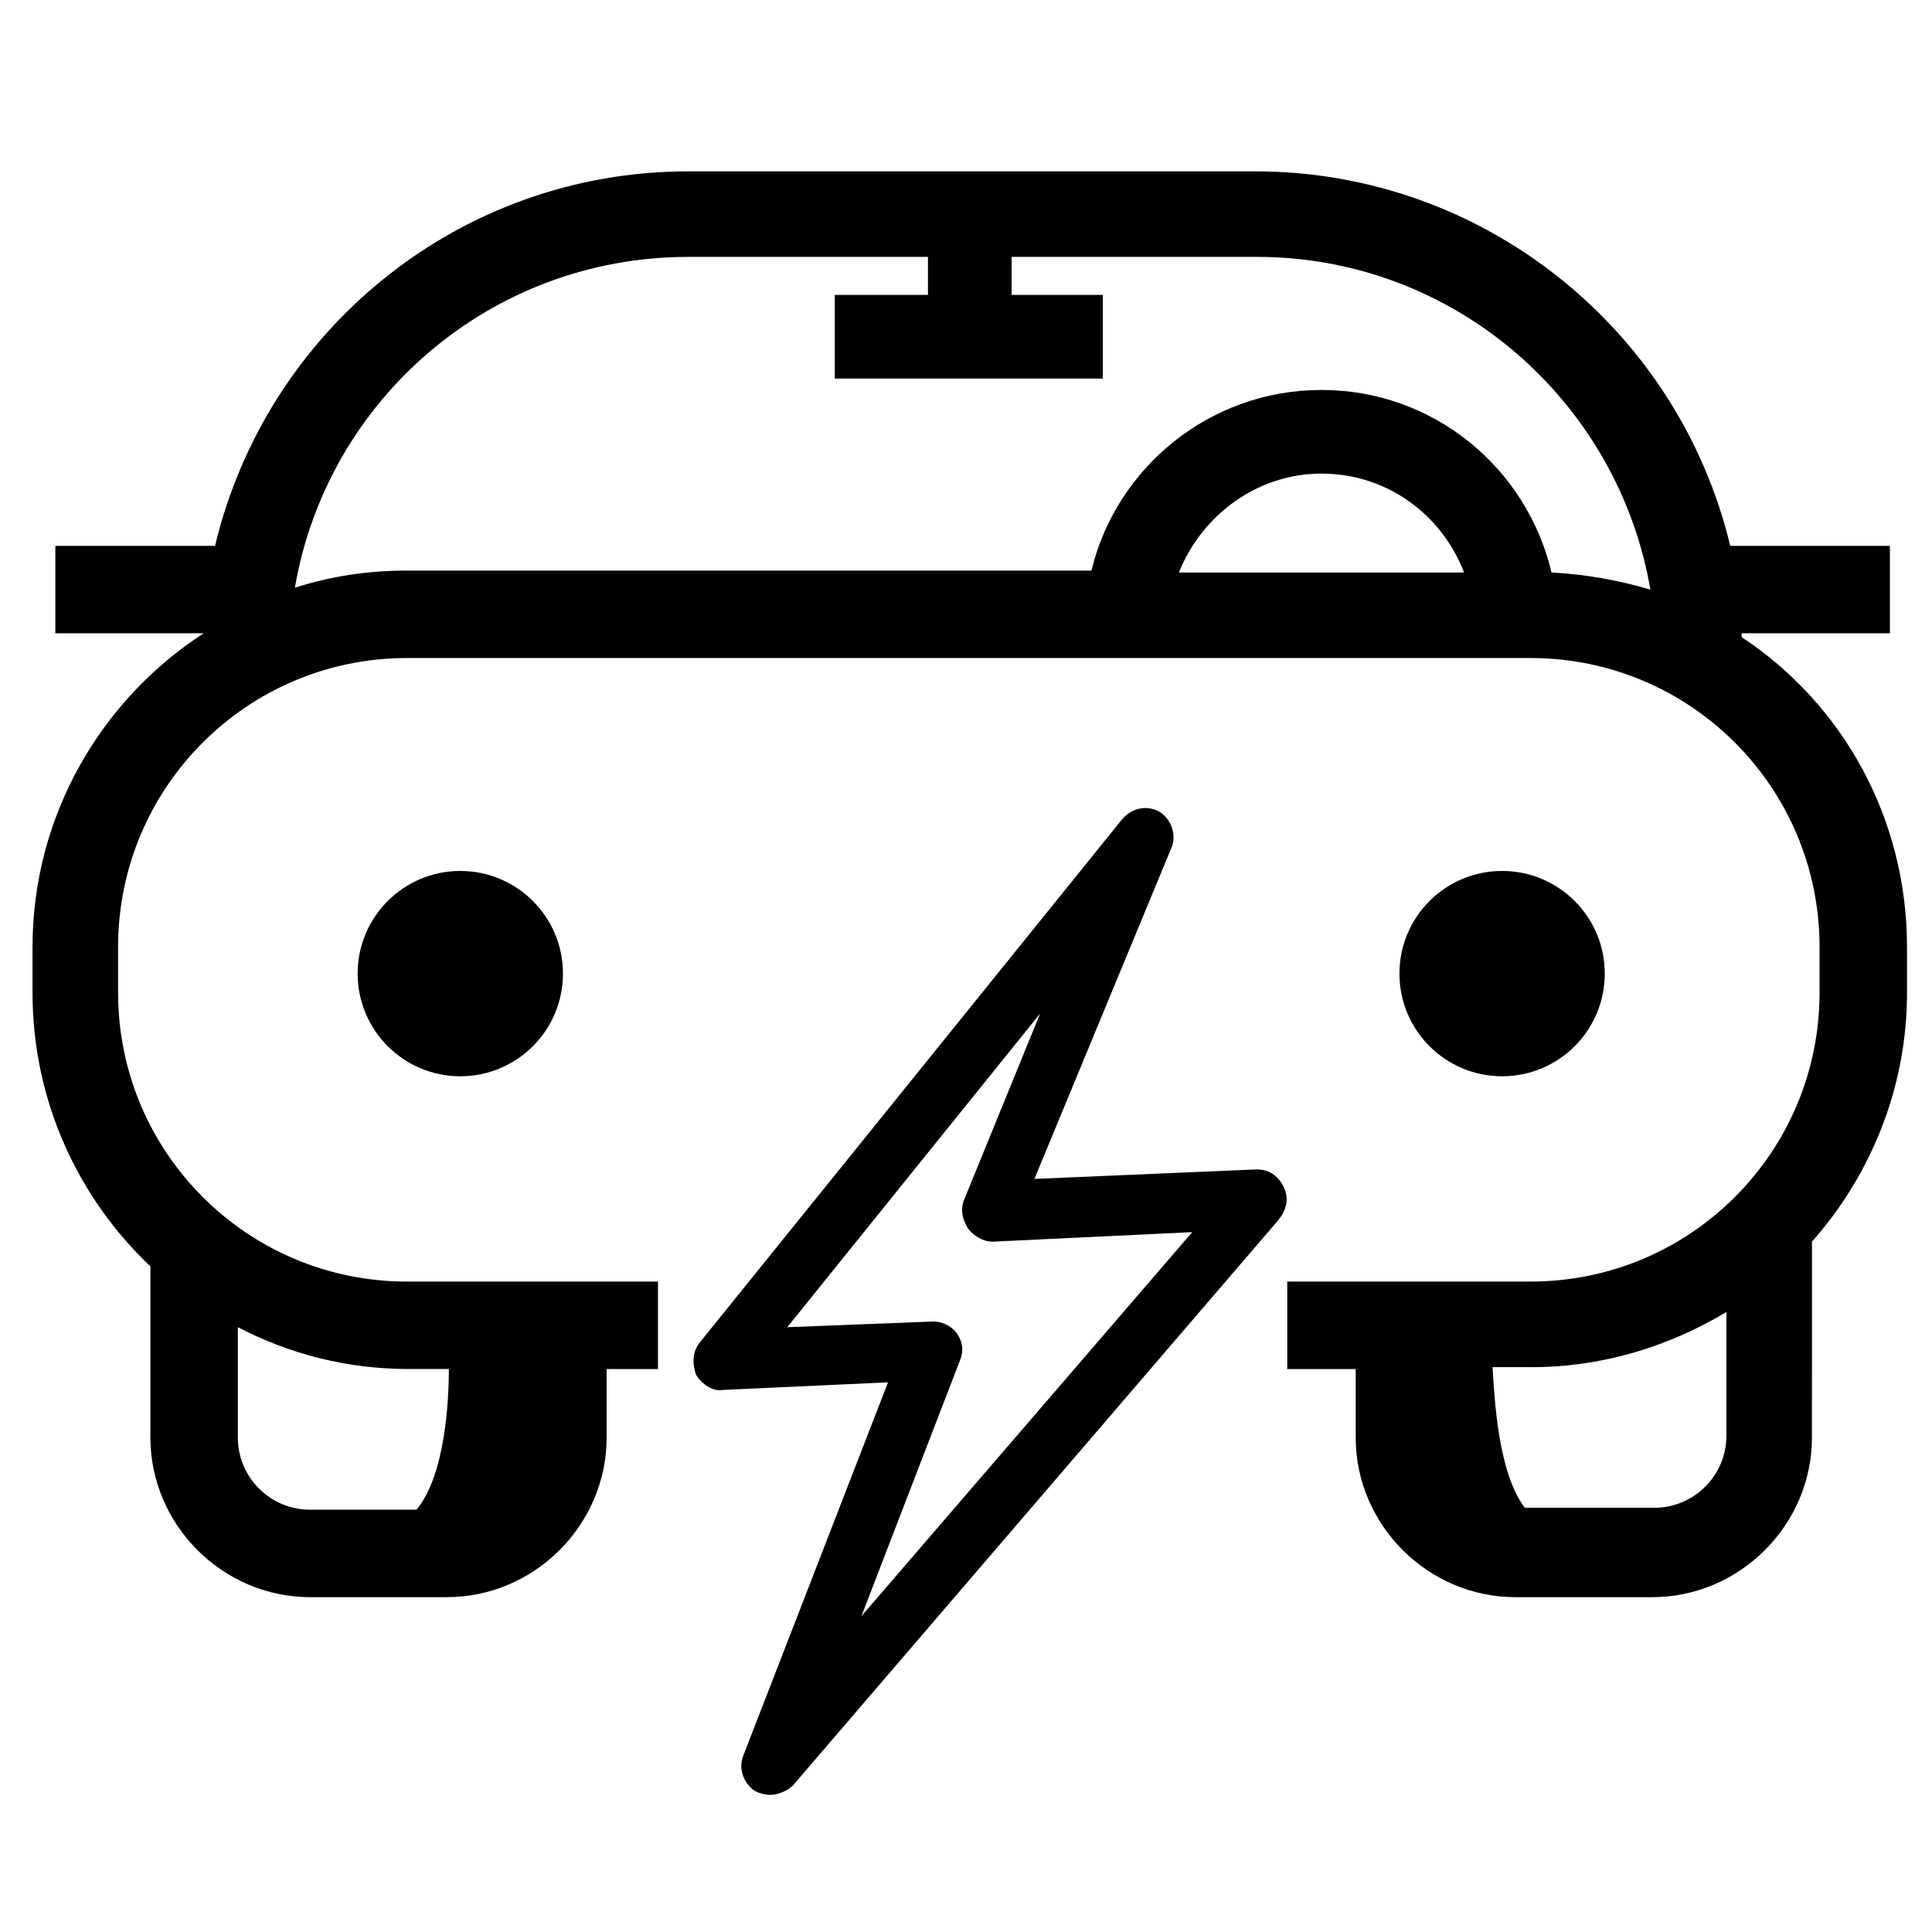 <?xml version="1.0" encoding="UTF-8"?>
<!-- The Best Svg Icon site in the world: iconSvg.co, Visit us! https://iconsvg.co -->
<svg fill="#000000" width="800px" height="800px" version="1.1" viewBox="144 144 512 512" xmlns="http://www.w3.org/2000/svg">
 <g>
  <path d="m293.19 402.02c0 15.023-12.18 27.203-27.207 27.203-15.023 0-27.203-12.18-27.203-27.203 0-15.027 12.18-27.207 27.203-27.207 15.027 0 27.207 12.18 27.207 27.207"/>
  <path d="m569.28 402.02c0 15.023-12.18 27.203-27.203 27.203-15.027 0-27.207-12.18-27.207-27.203 0-15.027 12.18-27.207 27.207-27.207 15.023 0 27.203 12.18 27.203 27.207"/>
  <path d="m605.55 312.84v-1.008h39.297v-23.176h-42.32c-13.605-56.93-64.992-99.25-125.95-99.25h-150.14c-60.961 0-111.85 42.32-125.45 99.25h-42.32v23.176h39.297c-27.207 17.633-45.344 48.367-45.344 83.129v12.09c0 28.719 12.09 54.41 31.234 72.547v45.344c0 23.176 19.145 42.32 42.32 42.32h36.273c23.176 0 42.32-19.145 42.32-42.32v-18.137h13.602v-23.176l-66.496 0.004c-42.32 0-76.578-34.258-76.578-76.578v-12.094c0-42.32 34.258-76.578 76.578-76.578h297.75c42.32 0 76.578 34.258 76.578 76.578v12.09c0 42.32-34.258 76.578-76.578 76.578l-64.488 0.004v23.176h18.137v18.137c0 23.176 19.145 42.32 42.32 42.32h36.273c23.176 0 42.32-19.145 42.32-42.32l0.004-51.895c15.617-17.633 25.191-40.809 25.191-66l-0.004-12.09c0-34.258-17.129-64.488-43.828-82.121zm-398.52 182.88c13.602 7.055 28.719 11.082 45.344 11.082h10.578c0 8.566-1.008 28.215-8.566 37.281h-28.215c-10.578 0-19.145-8.566-19.145-19.145zm249.39-200.01c6.047-15.113 20.656-26.199 37.785-26.199 17.129 0 31.738 10.578 37.785 26.199zm98.746 0c-6.551-27.711-31.234-48.367-60.961-48.367-29.727 0-54.41 20.656-60.961 47.863h-181.37c-10.578 0-20.152 1.512-29.727 4.535 8.566-49.879 51.891-87.664 104.29-87.664h63.48v10.078h-24.688v22.168h71.039v-22.168h-24.184v-10.078h64.992c52.395 0 95.723 38.289 104.29 88.168-8.566-2.519-17.129-4.031-26.199-4.535zm46.352 228.73c0 10.578-8.566 19.145-19.145 19.145h-34.258c-7.055-9.07-8.062-28.719-8.566-37.281h10.578c18.641 0 36.273-5.543 51.387-14.609z"/>
  <path d="m484.13 458.44c-1.512-3.023-4.031-4.535-7.055-4.535l-58.945 2.519 36.273-87.664c1.512-3.527 0-7.559-3.023-9.574-3.527-2.016-7.559-1.008-10.078 2.016l-111.84 138.55c-2.016 2.519-2.016 5.543-1.008 8.566 1.512 2.519 4.535 4.535 7.055 4.031l43.832-2.016-38.289 98.746c-1.512 3.527 0 7.559 3.023 9.574 1.008 0.504 2.519 1.008 4.031 1.008 2.016 0 4.535-1.008 6.047-2.519l128.47-149.63c2.512-3.027 3.016-6.047 1.504-9.07zm-86.652 38.793c-1.512-2.016-4.031-3.023-6.047-3.023l-38.793 1.512 67.008-83.129-20.152 49.375c-1.008 2.519-0.504 5.039 1.008 7.559 1.512 2.016 4.031 3.527 6.551 3.527l52.898-2.523-87.664 101.77 26.199-68.016c1.008-2.516 0.504-5.035-1.008-7.051z"/>
 </g>
</svg>